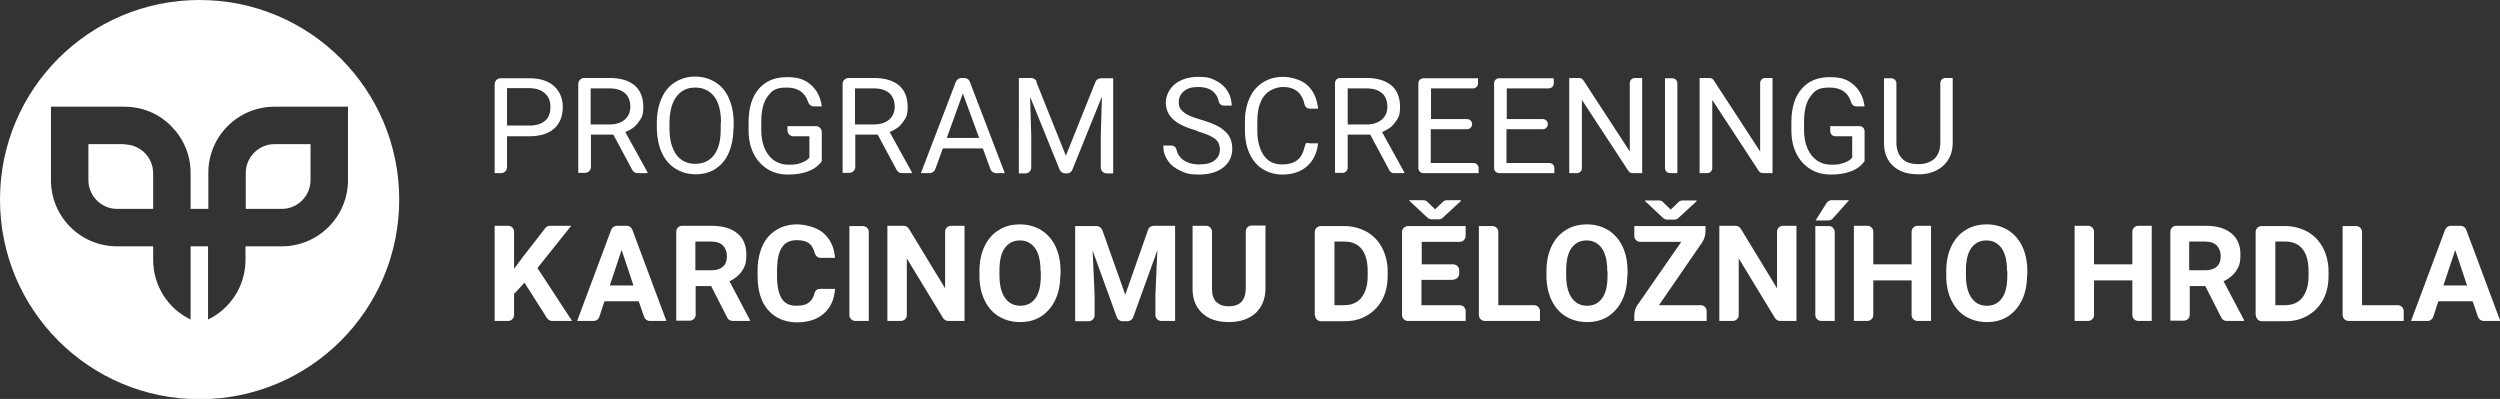<?xml version="1.0" encoding="UTF-8"?>
<svg id="Vrstva_1" xmlns="http://www.w3.org/2000/svg" version="1.1" viewBox="0 0 888 141.7">
  <rect x="0" y="0" width="888" height="141.7" fill="#333333" stroke="none"/>
  <!-- Generator: Adobe Illustrator 29.0.1, SVG Export Plug-In . SVG Version: 2.1.0 Build 192)  -->
  <defs>
    <style>
      .st0 {
        fill: #fff;
      }
    </style>
  </defs>
  <g>
    <path class="st0" d="M90.3,54.2c-1.9,1.9-3,4.5-3,7.2v12.8s12.8,0,12.8,0c5.6,0,10.2-4.6,10.2-10.2v-12.8h-12.8c-2.7,0-5.3,1.1-7.2,3Z"/>
    <path class="st0" d="M70.9,0C31.7,0,0,31.7,0,70.9s31.7,70.9,70.9,70.9,70.9-31.7,70.9-70.9S110,0,70.9,0ZM100.1,87.5h-12.9v4.8c0,9.3-5.4,17.4-13.3,21.2v-26h-6.2v26c-7.9-3.8-13.3-11.9-13.3-21.2v-4.8h-12.8c-13,0-23.5-10.5-23.5-23.5v-26.1h26.1c6.5,0,12.4,2.6,16.6,6.9,4.3,4.3,6.9,10.1,6.9,16.6v12.8h6.3v-12.8c0-13,10.5-23.5,23.5-23.5h26.1s0,26.1,0,26.1c0,13-10.6,23.5-23.5,23.5Z"/>
    <path class="st0" d="M44.2,51.2h-12.8s0,12.8,0,12.8c0,5.6,4.6,10.2,10.2,10.2h12.8v-12.7c0-2.7-1.1-5.3-3-7.2s-4.5-3-7.2-3Z"/>
  </g>
  <g>
    <g>
      <path class="st0" d="M180.1,48.3v11.1c0,1.2-1,2.1-2.1,2.1h-2.3v-31.6c0-1.2,1-2.1,2.1-2.1h10.3c3.7,0,6.6.9,8.7,2.8,2.1,1.9,3.1,4.4,3.1,7.5s-1,5.8-3.1,7.6c-2,1.8-5,2.7-8.8,2.7h-8ZM180.1,44.6h8c2.4,0,4.2-.6,5.5-1.7s1.9-2.7,1.9-4.9-.6-3.6-1.9-4.8-3-1.8-5.2-1.9h-8.3v13.3Z"/>
      <path class="st0" d="M217.8,47.8h-7.9v11.5c0,1.2-1,2.1-2.1,2.1h-2.4v-31.6c0-1.2,1-2.1,2.1-2.1h9.1c3.8,0,6.7.9,8.8,2.6,2,1.7,3.1,4.3,3.1,7.6s-.6,3.9-1.7,5.5c-1.1,1.6-2.7,2.7-4.7,3.5l7.9,14.3v.3h-3.5c-.8,0-1.5-.4-1.9-1.1l-6.7-12.5ZM209.8,44.2h6.8c2.2,0,4-.6,5.3-1.7,1.3-1.1,2-2.7,2-4.6s-.6-3.7-1.9-4.8-3-1.7-5.4-1.7h-6.8v12.8Z"/>
      <path class="st0" d="M260.5,45.7c0,3.3-.6,6.2-1.7,8.7s-2.7,4.3-4.7,5.6-4.4,1.9-7.1,1.9-5-.7-7.1-2c-2.1-1.3-3.7-3.2-4.8-5.6-1.1-2.4-1.7-5.2-1.8-8.4v-2.4c0-3.2.6-6.1,1.7-8.6,1.1-2.5,2.7-4.4,4.8-5.7,2.1-1.3,4.4-2,7.1-2s5.1.7,7.2,2c2.1,1.3,3.7,3.2,4.8,5.7,1.1,2.5,1.7,5.4,1.7,8.7v2.1ZM256.1,43.5c0-4-.8-7.1-2.4-9.2-1.6-2.1-3.9-3.2-6.8-3.2s-5,1.1-6.6,3.2c-1.6,2.1-2.4,5.1-2.5,8.9v2.5c0,3.9.8,6.9,2.4,9.2,1.6,2.2,3.9,3.3,6.7,3.3s5.1-1,6.7-3.1c1.6-2.1,2.4-5.1,2.4-9v-2.5Z"/>
      <path class="st0" d="M292,57.1c-1.1,1.6-2.7,2.9-4.8,3.7-2,.8-4.4,1.2-7.2,1.2s-5.2-.6-7.3-1.9-3.8-3.1-5-5.5c-1.2-2.4-1.8-5.1-1.8-8.3v-2.9c0-5.1,1.2-9,3.6-11.8,2.4-2.8,5.7-4.2,10-4.2s6.4.9,8.5,2.7,3.5,4.4,3.9,7.7h-2.8c-.9,0-1.7-.6-2-1.4-1.1-3.5-3.6-5.3-7.6-5.3s-5.2,1-6.8,3.1-2.3,5.1-2.3,9.1v2.8c0,3.8.9,6.8,2.6,9,1.7,2.2,4.1,3.4,7,3.4s3.1-.2,4.4-.6c1.3-.4,2.3-1,3.1-1.9v-7.6h-5.7c-1.2,0-2.1-1-2.1-2.1v-1.5h10.1c1.2,0,2.1,1,2.1,2.1v10.3Z"/>
      <path class="st0" d="M311.7,47.8h-7.9v11.5c0,1.2-1,2.1-2.1,2.1h-2.4v-31.6c0-1.2,1-2.1,2.1-2.1h9.1c3.8,0,6.7.9,8.8,2.6,2,1.7,3.1,4.3,3.1,7.6s-.6,3.9-1.7,5.5c-1.1,1.6-2.7,2.7-4.7,3.5l7.9,14.3v.3h-3.5c-.8,0-1.5-.4-1.9-1.1l-6.7-12.5ZM303.7,44.2h6.8c2.2,0,4-.6,5.3-1.7,1.3-1.1,2-2.7,2-4.6s-.6-3.7-1.9-4.8-3-1.7-5.4-1.7h-6.8v12.8Z"/>
      <path class="st0" d="M349.1,52.7h-14.2l-2.7,7.4c-.3.8-1.1,1.4-2,1.4h-3.1l12.4-32.4c.3-.8,1.1-1.4,2-1.4h1c.9,0,1.7.5,2,1.4l12.4,32.4h-3.1c-.9,0-1.7-.6-2-1.4l-2.7-7.4ZM336.3,49h11.5l-5.8-15.8-5.7,15.8Z"/>
      <path class="st0" d="M368.1,29.1l10.5,26.2,10.5-26.2c.3-.8,1.1-1.3,2-1.3h4.3v33.8h-2.3c-1.2,0-2.1-1-2.1-2.1v-11l.4-14.2-10.5,26c-.3.8-1.1,1.3-2,1.3h-.5c-.9,0-1.6-.5-2-1.3l-10.5-25.9.4,14.1v11c0,1.2-1,2.1-2.1,2.1h-2.3V27.7h4.3c.9,0,1.7.5,2,1.3Z"/>
      <path class="st0" d="M425,46.4c-3.8-1.1-6.6-2.4-8.3-4-1.7-1.6-2.6-3.6-2.6-5.9s1.1-4.9,3.2-6.6c2.1-1.7,4.9-2.6,8.3-2.6s4.4.4,6.2,1.3c1.8.9,3.2,2.1,4.2,3.7,1,1.6,1.5,3.3,1.5,5.2h-2.8c-.9,0-1.6-.6-1.8-1.4-.2-1.4-.9-2.5-1.8-3.4-1.3-1.2-3.1-1.8-5.5-1.8s-3.9.5-5.1,1.5c-1.2,1-1.8,2.3-1.8,4s.6,2.5,1.8,3.5,3.2,1.8,6,2.6c2.8.8,5,1.7,6.6,2.6,1.6,1,2.8,2.1,3.5,3.3.8,1.3,1.1,2.8,1.1,4.5,0,2.7-1.1,4.9-3.2,6.6-2.1,1.6-5,2.5-8.6,2.5s-4.5-.4-6.5-1.3c-2-.9-3.6-2.1-4.6-3.7-1.1-1.5-1.6-3.3-1.6-5.3h2.9c.9,0,1.6.6,1.8,1.5.3,1.4,1,2.5,2.1,3.4,1.5,1.2,3.5,1.8,6,1.8s4.2-.5,5.4-1.4c1.3-1,1.9-2.3,1.9-3.9s-.6-2.9-1.7-3.8c-1.2-.9-3.3-1.8-6.3-2.7Z"/>
      <path class="st0" d="M468.2,50.8c-.4,3.6-1.7,6.3-4,8.3s-5.2,2.9-8.8,2.9-7.2-1.4-9.6-4.3c-2.4-2.9-3.6-6.7-3.6-11.5v-3.2c0-3.1.6-5.9,1.7-8.3,1.1-2.4,2.7-4.2,4.8-5.5,2.1-1.3,4.4-1.9,7.1-1.9s6.5,1,8.6,3c2.2,2,3.4,4.8,3.8,8.3h-3c-.8,0-1.6-.6-1.8-1.4-.4-2-1.2-3.5-2.3-4.5-1.3-1.2-3.1-1.8-5.4-1.8s-5.1,1.1-6.7,3.2c-1.6,2.1-2.4,5.1-2.4,9v3.3c0,3.7.8,6.6,2.3,8.8,1.5,2.2,3.7,3.2,6.4,3.2s4.4-.6,5.7-1.7c1.1-.9,1.9-2.4,2.4-4.5s.9-1.3,1.8-1.3h3Z"/>
      <path class="st0" d="M486.6,47.8h-7.9v11.8c0,1-.8,1.8-1.8,1.8h-2.7v-31.9c0-1,.8-1.8,1.8-1.8h9.4c3.8,0,6.7.9,8.8,2.6,2,1.7,3.1,4.3,3.1,7.6s-.6,3.9-1.7,5.5c-1.1,1.6-2.7,2.7-4.7,3.5l7.9,14.3v.3h-3.7c-.7,0-1.3-.4-1.6-1l-6.8-12.7ZM478.7,44.2h6.8c2.2,0,4-.6,5.3-1.7,1.3-1.1,2-2.7,2-4.6s-.6-3.7-1.9-4.8-3-1.7-5.4-1.7h-6.8v12.8Z"/>
      <path class="st0" d="M521,45.9h-12.8v12h15.2c1,0,1.8.8,1.8,1.8v1.8h-19.6c-1,0-1.8-.8-1.8-1.8v-30.1c0-1,.8-1.8,1.8-1.8h19.4v1.8c0,1-.8,1.8-1.8,1.8h-14.9v10.9h12.8c1,0,1.8.8,1.8,1.8h0c0,1-.8,1.8-1.8,1.8Z"/>
      <path class="st0" d="M547.9,45.9h-12.8v12h15.2c1,0,1.8.8,1.8,1.8v1.8h-19.6c-1,0-1.8-.8-1.8-1.8v-30.1c0-1,.8-1.8,1.8-1.8h19.4v1.8c0,1-.8,1.8-1.8,1.8h-14.9v10.9h12.8c1,0,1.8.8,1.8,1.8h0c0,1-.8,1.8-1.8,1.8Z"/>
      <path class="st0" d="M583.4,61.5h-3.5c-.6,0-1.2-.3-1.5-.8l-16.5-25.2v24.2c0,1-.8,1.8-1.8,1.8h-2.7V27.7h3.5c.6,0,1.2.3,1.5.8l16.5,25.3v-24.3c0-1,.8-1.8,1.8-1.8h2.6v33.8Z"/>
      <path class="st0" d="M595.8,61.5h-2.6c-1,0-1.8-.8-1.8-1.8v-31.9h2.6c1,0,1.8.8,1.8,1.8v31.9Z"/>
      <path class="st0" d="M629.7,61.5h-3.5c-.6,0-1.2-.3-1.5-.8l-16.5-25.2v24.2c0,1-.8,1.8-1.8,1.8h-2.7V27.7h3.5c.6,0,1.2.3,1.5.8l16.5,25.3v-24.3c0-1,.8-1.8,1.8-1.8h2.6v33.8Z"/>
      <path class="st0" d="M662.4,57.1c-1.1,1.6-2.7,2.9-4.8,3.7-2,.8-4.4,1.2-7.2,1.2s-5.2-.6-7.3-1.9-3.8-3.1-5-5.5c-1.2-2.4-1.8-5.1-1.8-8.3v-2.9c0-5.1,1.2-9,3.6-11.8,2.4-2.8,5.7-4.2,10-4.2s6.4.9,8.5,2.7,3.5,4.4,3.9,7.7h-2.9c-.8,0-1.6-.5-1.8-1.3-1.1-3.6-3.6-5.4-7.7-5.4s-5.2,1-6.8,3.1-2.3,5.1-2.3,9.1v2.8c0,3.8.9,6.8,2.6,9,1.7,2.2,4.1,3.4,7,3.4s3.1-.2,4.4-.6c1.3-.4,2.3-1,3.1-1.9v-7.6h-6c-1,0-1.8-.8-1.8-1.8v-1.8h10.4c1,0,1.8.8,1.8,1.8v10.6Z"/>
      <path class="st0" d="M693.6,27.7v23c0,3.2-1,5.8-3,7.8-2,2-4.7,3.2-8.1,3.4h-1.2c-3.7,0-6.6-.9-8.8-2.9-2.2-2-3.3-4.7-3.3-8.2v-23h2.6c1,0,1.8.8,1.8,1.8v21c0,2.4.7,4.3,2,5.7,1.3,1.4,3.3,2,5.8,2s4.4-.7,5.8-2c1.3-1.3,2-3.2,2-5.7v-21.1c0-1,.8-1.8,1.8-1.8h2.7Z"/>
    </g>
    <g>
      <path class="st0" d="M186.2,100.5l-3.6,3.9v7.5c0,1.2-1,2.1-2.1,2.1h-4.8v-33.8h4.8c1.2,0,2.1,1,2.1,2.1v13.2l3.1-4.2,8-10.3c.4-.5,1-.8,1.7-.8h7.5l-12,15,12.3,18.8h-7.1c-.7,0-1.4-.4-1.8-1l-8-12.6Z"/>
      <path class="st0" d="M226.9,107h-12.2l-1.8,5.5c-.3.9-1.1,1.5-2,1.5h-5.9l12.1-32.4c.3-.8,1.1-1.4,2-1.4h3.5c.9,0,1.7.6,2,1.4l12.1,32.4h-5.9c-.9,0-1.7-.6-2-1.4l-1.9-5.5ZM216.6,101.4h8.4l-4.2-12.6-4.2,12.6Z"/>
      <path class="st0" d="M252.6,101.6h-5.5v10.2c0,1.2-1,2.1-2.1,2.1h-4.8v-31.6c0-1.2,1-2.1,2.1-2.1h10.4c4,0,7.1.9,9.2,2.7,2.2,1.8,3.2,4.3,3.2,7.5s-.5,4.2-1.5,5.8c-1,1.5-2.5,2.8-4.5,3.7l7.3,13.8v.3h-6.2c-.8,0-1.5-.4-1.9-1.2l-5.7-11.2ZM247.1,96h5.6c1.7,0,3.1-.4,4.1-1.3,1-.9,1.4-2.1,1.4-3.7s-.5-2.8-1.4-3.8c-.9-.9-2.3-1.4-4.2-1.4h-5.6v10.1Z"/>
      <path class="st0" d="M296.6,102.8c-.3,3.6-1.6,6.5-4,8.6-2.4,2.1-5.6,3.1-9.6,3.1s-7.7-1.5-10.2-4.4c-2.5-2.9-3.7-6.9-3.7-12v-2.1c0-3.2.6-6.1,1.7-8.6,1.1-2.5,2.8-4.4,4.9-5.7,2.1-1.3,4.6-2,7.4-2s7,1,9.4,3.1c2.4,2.1,3.8,5,4.1,8.8h-5.1c-1,0-1.8-.7-2.1-1.7s-.8-2.4-1.6-3.1c-1-1-2.6-1.5-4.8-1.5s-4.1.8-5.2,2.5c-1.2,1.7-1.7,4.2-1.8,7.7v2.6c0,3.6.6,6.3,1.7,8s2.8,2.5,5.2,2.5,3.8-.5,4.8-1.5c.8-.7,1.3-1.7,1.6-2.9s1.1-1.6,2.1-1.6h5.2Z"/>
      <path class="st0" d="M308.6,114h-4.8c-1.2,0-2.1-1-2.1-2.1v-31.6h4.8c1.2,0,2.1,1,2.1,2.1v31.6Z"/>
      <path class="st0" d="M342.6,114h-5.8c-.7,0-1.4-.4-1.8-1l-12.9-21.2v20.1c0,1.2-1,2.1-2.1,2.1h-4.8v-33.8h5.8c.7,0,1.4.4,1.8,1l12.9,21.2v-20.1c0-1.2,1-2.1,2.1-2.1h4.8v33.8Z"/>
      <path class="st0" d="M376.6,97.9c0,3.3-.6,6.2-1.8,8.7s-2.9,4.4-5,5.8c-2.2,1.4-4.7,2-7.5,2s-5.3-.7-7.5-2c-2.2-1.3-3.9-3.3-5.1-5.8s-1.8-5.4-1.8-8.6v-1.7c0-3.3.6-6.3,1.8-8.8,1.2-2.5,2.9-4.5,5.1-5.8,2.2-1.4,4.7-2,7.5-2s5.3.7,7.5,2c2.2,1.4,3.9,3.3,5.1,5.8,1.2,2.5,1.8,5.4,1.8,8.8v1.5ZM369.6,96.3c0-3.5-.6-6.2-1.9-8.1-1.3-1.8-3.1-2.8-5.4-2.8s-4.1.9-5.4,2.7c-1.3,1.8-1.9,4.5-1.9,8v1.6c0,3.4.6,6.1,1.9,8,1.3,1.9,3.1,2.9,5.5,2.9s4.1-.9,5.4-2.7c1.3-1.8,1.9-4.5,1.9-8v-1.6Z"/>
      <path class="st0" d="M391.5,81.6l8.2,23.1,8.1-23.1c.3-.9,1.1-1.4,2-1.4h7.6v33.8h-4.9c-1.2,0-2.1-1-2.1-2.1v-7.1l.7-15.9-8.6,23.8c-.3.8-1.1,1.4-2,1.4h-1.8c-.9,0-1.7-.6-2-1.4l-8.6-23.7.7,15.9v7.1c0,1.2-1,2.1-2.1,2.1h-4.8v-33.8h7.6c.9,0,1.7.6,2,1.4Z"/>
      <path class="st0" d="M449.5,80.2v22.2c0,3.7-1.2,6.6-3.5,8.8-2.3,2.1-5.5,3.2-9.5,3.2s-7.1-1-9.4-3.1c-2.3-2.1-3.5-5-3.5-8.6v-22.5h4.8c1.2,0,2.1,1,2.1,2.1v20.2c0,2.2.5,3.8,1.6,4.8,1.1,1,2.5,1.5,4.4,1.5,3.9,0,5.9-2.1,6-6.2v-20.4c0-1.2,1-2.1,2.1-2.1h4.9Z"/>
      <path class="st0" d="M467,111.9v-29.5c0-1.2,1-2.1,2.1-2.1h8.3c3,0,5.6.7,8,2,2.3,1.3,4.2,3.2,5.5,5.7s2,5.3,2,8.4v1.6c0,3.1-.6,5.9-1.9,8.4-1.3,2.4-3.1,4.3-5.5,5.7s-5,2-8,2h-8.3c-1.2,0-2.1-1-2.1-2.1ZM474,85.9v22.5h3.4c2.7,0,4.8-.9,6.2-2.7s2.2-4.3,2.2-7.6v-1.8c0-3.4-.7-6-2.1-7.8-1.4-1.8-3.5-2.7-6.2-2.7h-3.4Z"/>
      <path class="st0" d="M516.1,99.4h-11.2v9h13.6c1.2,0,2.1,1,2.1,2.1v3.5h-20.5c-1.2,0-2.1-1-2.1-2.1v-29.5c0-1.2,1-2.1,2.1-2.1h20.5v3.5c0,1.2-1,2.1-2.1,2.1h-13.5v8h11.2c1.2,0,2.1,1,2.1,2.1v1.2c0,1.2-1,2.1-2.1,2.1ZM509.7,74.4l2.8-2.7c.4-.4.9-.6,1.5-.6h4.9v.3l-6.4,5.9c-.4.4-.9.6-1.4.6h-2.6c-.5,0-1.1-.2-1.5-.6l-6.4-6v-.2h4.9c.6,0,1.1.2,1.5.6l2.8,2.7Z"/>
      <path class="st0" d="M532.3,108.4h12.6c1.2,0,2.1,1,2.1,2.1v3.5h-19.6c-1.2,0-2.1-1-2.1-2.1v-31.6h4.8c1.2,0,2.1,1,2.1,2.1v26.1Z"/>
      <path class="st0" d="M578,97.9c0,3.3-.6,6.2-1.8,8.7s-2.9,4.4-5,5.8c-2.2,1.4-4.7,2-7.5,2s-5.3-.7-7.5-2c-2.2-1.3-3.9-3.3-5.1-5.8s-1.8-5.4-1.8-8.6v-1.7c0-3.3.6-6.3,1.8-8.8,1.2-2.5,2.9-4.5,5.1-5.8,2.2-1.4,4.7-2,7.5-2s5.3.7,7.5,2c2.2,1.4,3.9,3.3,5.1,5.8,1.2,2.5,1.8,5.4,1.8,8.8v1.5ZM570.9,96.3c0-3.5-.6-6.2-1.9-8.1-1.3-1.8-3.1-2.8-5.4-2.8s-4.1.9-5.4,2.7c-1.3,1.8-1.9,4.5-1.9,8v1.6c0,3.4.6,6.1,1.9,8,1.3,1.9,3.1,2.9,5.5,2.9s4.1-.9,5.4-2.7c1.3-1.8,1.9-4.5,1.9-8v-1.6Z"/>
      <path class="st0" d="M589.2,108.4h14.9c1.2,0,2.1,1,2.1,2.1v3.5h-25.7v-1.9c0-1.4.4-2.9,1.3-4l15.4-22.2h-14.6c-1.2,0-2.1-1-2.1-2.1v-3.5h25.3v1.8c0,1.4-.4,2.8-1.2,4l-15.4,22.4ZM593.4,74.5l2.8-2.7c.4-.4.9-.6,1.5-.6h4.9v.3l-6.4,5.9c-.4.4-.9.6-1.4.6h-2.6c-.5,0-1.1-.2-1.5-.6l-6.4-6v-.2h4.9c.6,0,1.1.2,1.5.6l2.8,2.7Z"/>
      <path class="st0" d="M638.1,114h-5.8c-.7,0-1.4-.4-1.8-1l-12.9-21.2v20.1c0,1.2-1,2.1-2.1,2.1h-4.8v-33.8h5.8c.7,0,1.4.4,1.8,1l12.9,21.2v-20.1c0-1.2,1-2.1,2.1-2.1h4.8v33.8Z"/>
      <path class="st0" d="M651.7,114h-4.8c-1.2,0-2.1-1-2.1-2.1v-31.6h4.8c1.2,0,2.1,1,2.1,2.1v31.6ZM650.7,71.1h6.1l-5.8,6.5c-.4.5-1,.7-1.6.7h-4.5l3.9-6.2c.4-.6,1.1-1,1.8-1Z"/>
      <path class="st0" d="M685.9,114h-4.8c-1.2,0-2.1-1-2.1-2.1v-12.3h-13.6v12.3c0,1.2-1,2.1-2.1,2.1h-4.8v-33.8h4.8c1.2,0,2.1,1,2.1,2.1v11.6h13.6v-11.6c0-1.2,1-2.1,2.1-2.1h4.8v33.8Z"/>
      <path class="st0" d="M720,97.9c0,3.3-.6,6.2-1.8,8.7s-2.9,4.4-5,5.8c-2.2,1.4-4.7,2-7.5,2s-5.3-.7-7.5-2c-2.2-1.3-3.9-3.3-5.1-5.8s-1.8-5.4-1.8-8.6v-1.7c0-3.3.6-6.3,1.8-8.8,1.2-2.5,2.9-4.5,5.1-5.8,2.2-1.4,4.7-2,7.5-2s5.3.7,7.5,2c2.2,1.4,3.9,3.3,5.1,5.8,1.2,2.5,1.8,5.4,1.8,8.8v1.5ZM712.9,96.3c0-3.5-.6-6.2-1.9-8.1-1.3-1.8-3.1-2.8-5.4-2.8s-4.1.9-5.4,2.7c-1.3,1.8-1.9,4.5-1.9,8v1.6c0,3.4.6,6.1,1.9,8,1.3,1.9,3.1,2.9,5.5,2.9s4.1-.9,5.4-2.7c1.3-1.8,1.9-4.5,1.9-8v-1.6Z"/>
      <path class="st0" d="M764.3,114h-4.8c-1.2,0-2.1-1-2.1-2.1v-12.3h-13.6v12.3c0,1.2-1,2.1-2.1,2.1h-4.8v-33.8h4.8c1.2,0,2.1,1,2.1,2.1v11.6h13.6v-11.6c0-1.2,1-2.1,2.1-2.1h4.8v33.8Z"/>
      <path class="st0" d="M783.3,101.6h-5.5v10.2c0,1.2-1,2.1-2.1,2.1h-4.8v-31.6c0-1.2,1-2.1,2.1-2.1h10.4c4,0,7.1.9,9.2,2.7,2.2,1.8,3.2,4.3,3.2,7.5s-.5,4.2-1.5,5.8c-1,1.5-2.5,2.8-4.5,3.7l7.3,13.8v.3h-6.2c-.8,0-1.5-.4-1.9-1.2l-5.7-11.2ZM777.7,96h5.6c1.7,0,3.1-.4,4.1-1.3,1-.9,1.4-2.1,1.4-3.7s-.5-2.8-1.4-3.8c-.9-.9-2.3-1.4-4.2-1.4h-5.6v10.1Z"/>
      <path class="st0" d="M801.2,111.9v-29.5c0-1.2,1-2.1,2.1-2.1h8.3c3,0,5.6.7,8,2,2.3,1.3,4.2,3.2,5.5,5.7s2,5.3,2,8.4v1.6c0,3.1-.6,5.9-1.9,8.4-1.3,2.4-3.1,4.3-5.5,5.7s-5,2-8,2h-8.3c-1.2,0-2.1-1-2.1-2.1ZM808.2,85.9v22.5h3.4c2.7,0,4.8-.9,6.2-2.7s2.2-4.3,2.2-7.6v-1.8c0-3.4-.7-6-2.1-7.8-1.4-1.8-3.5-2.7-6.2-2.7h-3.4Z"/>
      <path class="st0" d="M839.1,108.4h12.6c1.2,0,2.1,1,2.1,2.1v3.5h-19.6c-1.2,0-2.1-1-2.1-2.1v-31.6h4.8c1.2,0,2.1,1,2.1,2.1v26.1Z"/>
      <path class="st0" d="M878.3,107h-12.2l-1.8,5.5c-.3.9-1.1,1.5-2,1.5h-5.9l12.1-32.4c.3-.8,1.1-1.4,2-1.4h3.5c.9,0,1.7.6,2,1.4l12.1,32.4h-5.9c-.9,0-1.7-.6-2-1.4l-1.9-5.5ZM867.9,101.4h8.4l-4.2-12.6-4.2,12.6Z"/>
    </g>
  </g>
</svg>